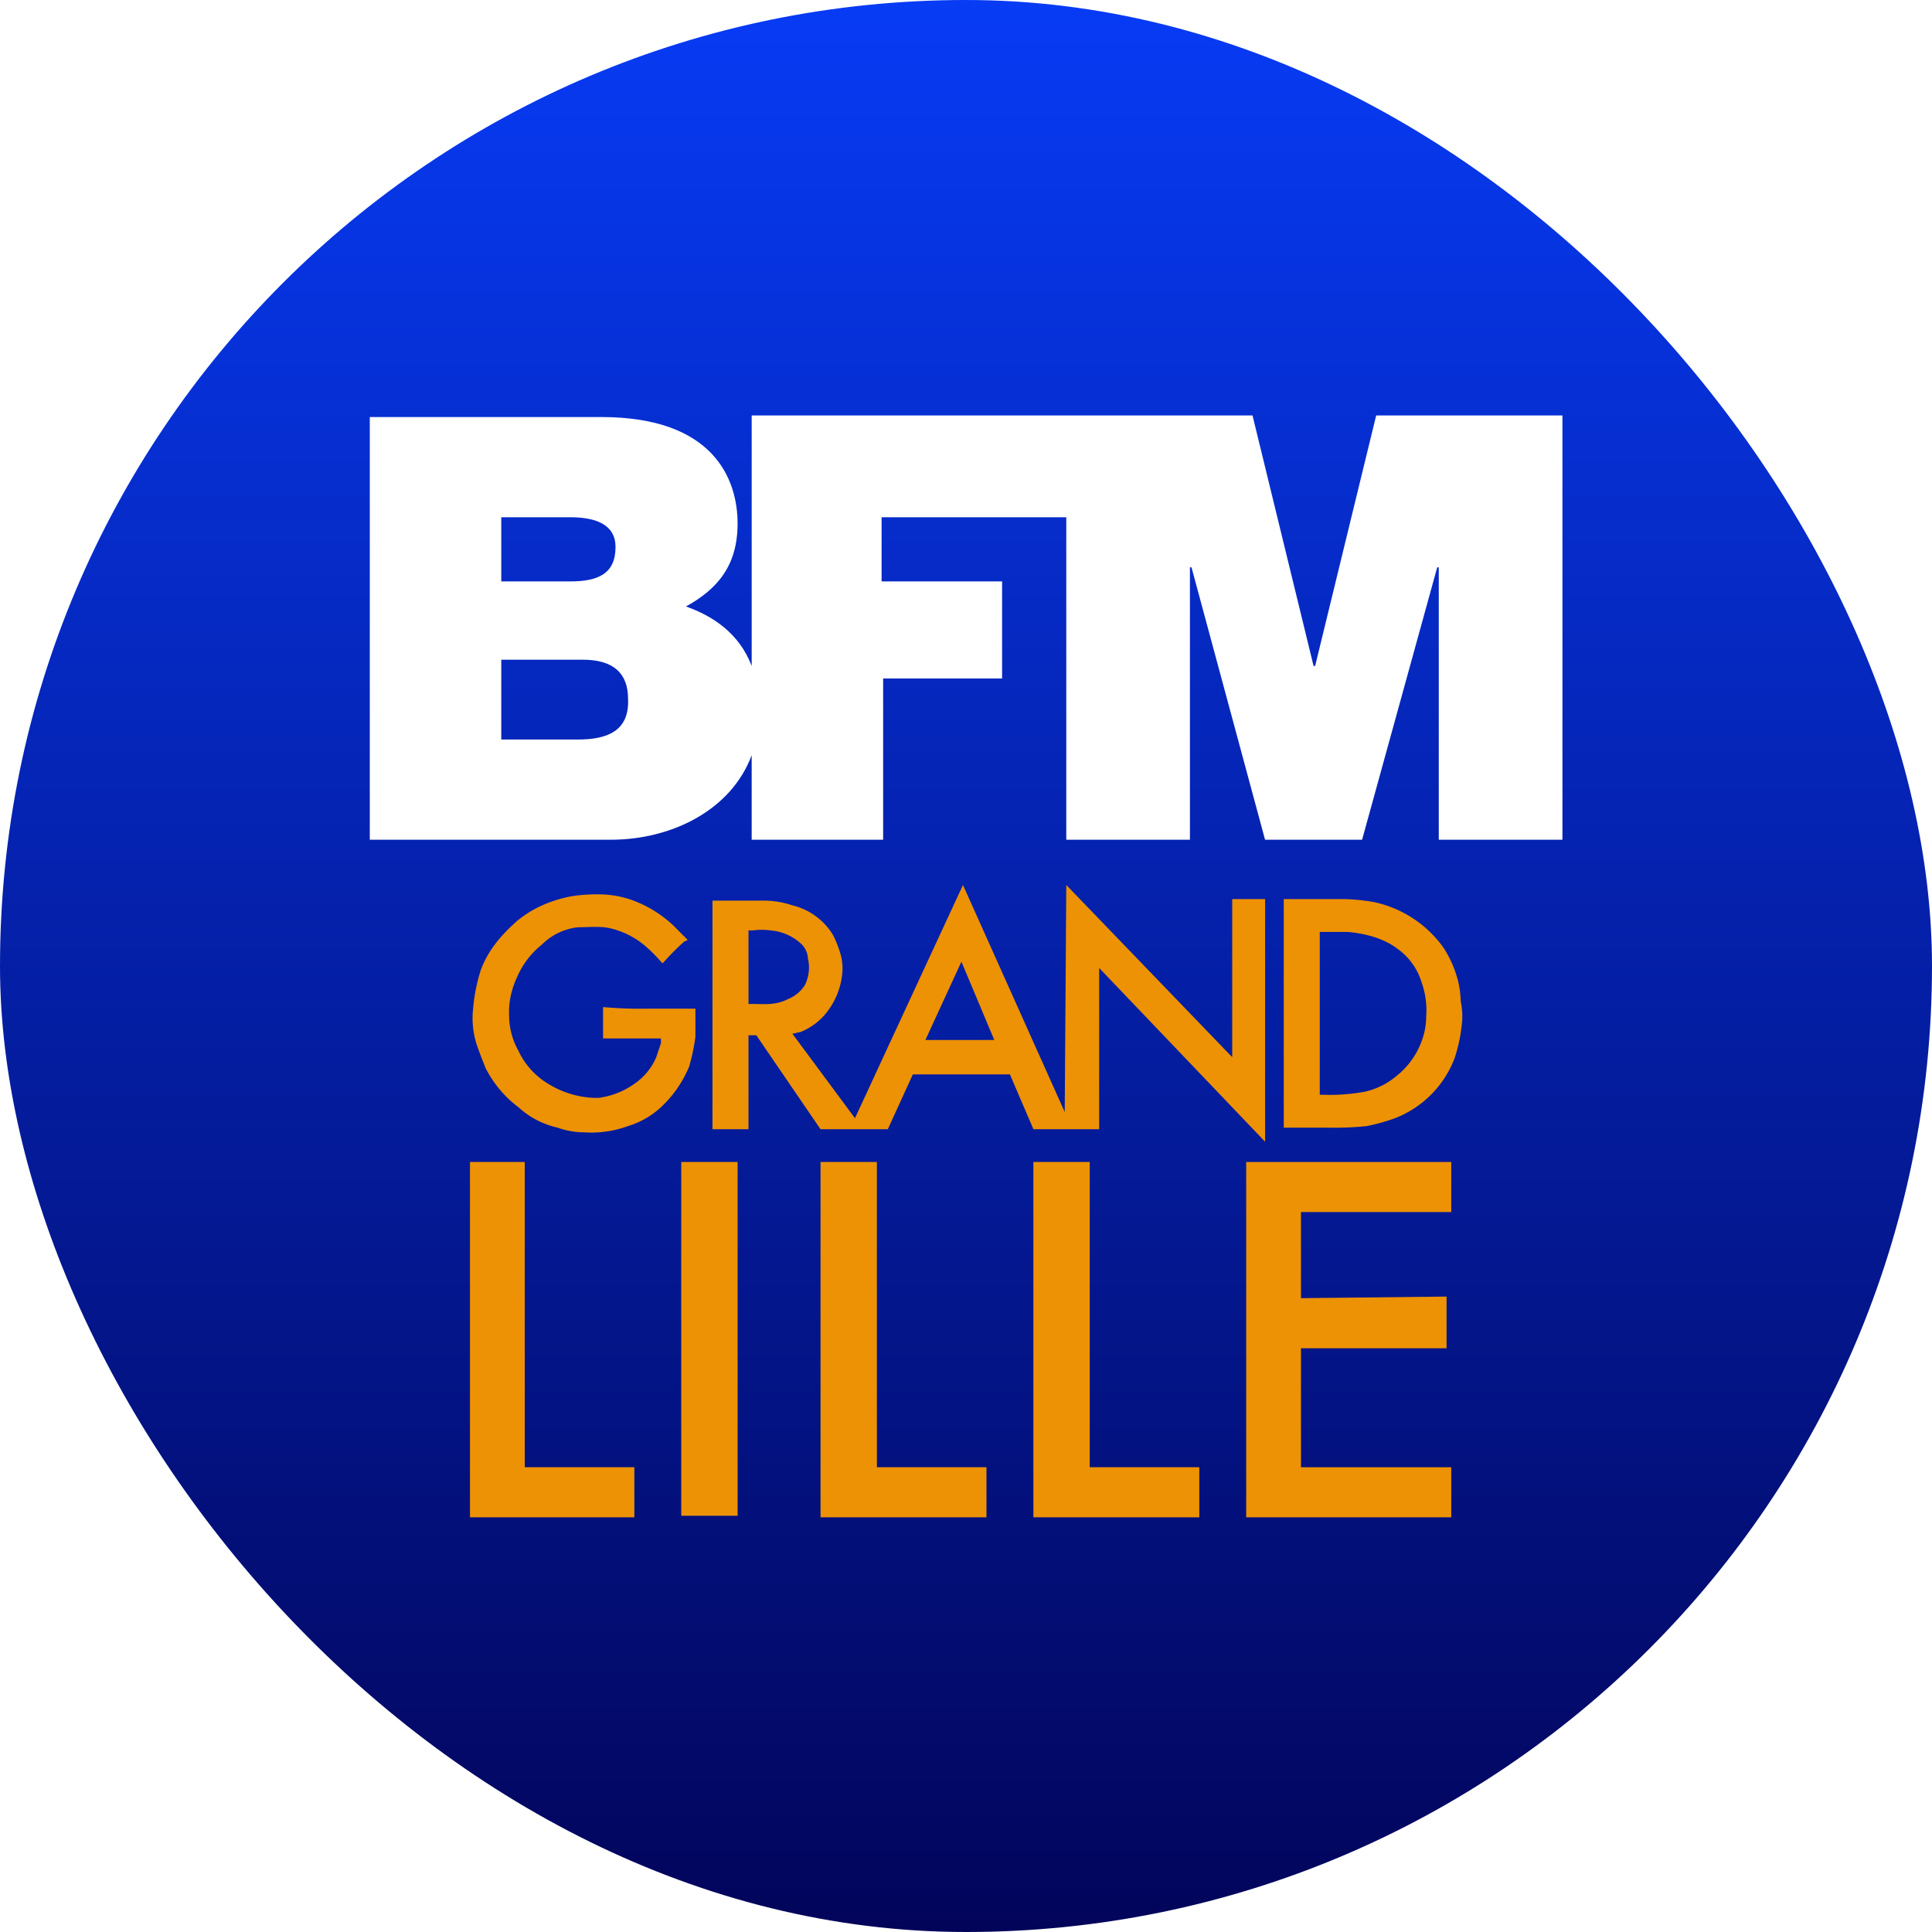 <svg xmlns="http://www.w3.org/2000/svg" xmlns:xlink="http://www.w3.org/1999/xlink" width="400" height="400" viewBox="0 0 400 400">
  <rect x="0" y="0" width="400" height="400" fill="#808080" stroke="none"/>
  <defs>
    <linearGradient id="linear-gradient" x1="0.5" y1="1" x2="0.5" gradientUnits="objectBoundingBox">
      <stop offset="0" stop-color="#020459"/>
      <stop offset="1" stop-color="#073bf5"/>
    </linearGradient>
    <clipPath id="clip-Pastille-lille">
      <rect width="400" height="400"/>
    </clipPath>
  </defs>
  <g id="Pastille-lille" clip-path="url(#clip-Pastille-lille)">
    <rect width="400" height="400" fill="#fff"/>
    <rect id="Rectangle_35" data-name="Rectangle 35" width="400" height="400" rx="200" fill="url(#linear-gradient)"/>
    <g id="BFM_Grand_Lille" data-name="BFM Grand Lille" transform="translate(76.562 86.021)">
      <g id="Groupe_4" data-name="Groupe 4" transform="translate(0 0)">
        <path id="Tracé_446" data-name="Tracé 446" d="M46.9,73.992H31.019V57.462H47.87c6.481,0,9.4,2.917,9.4,8.1.324,6.806-4.537,8.427-10.369,8.427M31.019,27.968H45.277c5.509,0,9.4,1.621,9.4,6.158,0,5.51-3.564,7.131-9.4,7.131H31.019V27.968ZM212.159,6.9,199.521,58.759H199.2L186.559,6.9H82.866V58.759c-2.592-6.806-8.1-10.372-13.61-12.316,6.481-3.565,10.693-8.427,10.693-17.178,0-9.075-4.861-22.04-28.192-22.04H3.8V94.736H53.7c12.638,0,24.951-6.158,29.164-17.5v17.5h27.219V61.352h24.627v-20.1H109.762V27.968H148V94.736h25.6v-56.4h.324l15.23,56.4h20.091l15.554-56.4h.324v56.4h25.6V6.9Z" transform="translate(-3.8 -6.9)" fill="#fff"/>
      </g>
      <path id="Tracé_447" data-name="Tracé 447" d="M10.2,91.225V54.6H21.544v63.2H44.232v10.372H10.2Z" transform="translate(10.543 99.951)" fill="#ed9205"/>
      <path id="Tracé_448" data-name="Tracé 448" d="M77.559,36.9l21.068,47,.324-47,34.356,35.653V39.817h6.806V90.055L105.757,54.078V87.462H92.144L87.282,76.118h-20.1L62,87.462H48.064L34.775,68.015H33.155V87.462H25.7V40.141H36.4a18.353,18.353,0,0,1,5.834.972,13.547,13.547,0,0,1,8.427,6.158,22.5,22.5,0,0,1,1.621,4.213,11.026,11.026,0,0,1,.324,3.241,15.424,15.424,0,0,1-2.917,8.1,13.067,13.067,0,0,1-5.834,4.538c-.324,0-1.3.324-1.621.324.972,1.3,12.965,17.5,12.965,17.5Zm-44.4,17.178v7.455H33.8c2.593,0,4.862.324,7.455-.972a7.54,7.54,0,0,0,3.565-2.917,8.207,8.207,0,0,0,.648-5.51,4.5,4.5,0,0,0-1.621-3.241A10.559,10.559,0,0,0,37.692,46.3a13.133,13.133,0,0,0-3.565,0h-.972C33.155,48.892,33.155,51.809,33.155,54.078Zm44.08-1.3L69.78,68.988H84.041Z" transform="translate(45.251 60.306)" fill="#ed9205"/>
      <path id="Tracé_449" data-name="Tracé 449" d="M32.6,91.225V54.6H44.268v63.2H66.956v10.372H32.6Z" transform="translate(60.72 99.951)" fill="#ed9205"/>
      <path id="Tracé_450" data-name="Tracé 450" d="M46.2,91.225V54.6H57.868v63.2H80.556v10.372H46.2Z" transform="translate(91.188 99.951)" fill="#ed9205"/>
      <path id="Tracé_451" data-name="Tracé 451" d="M46.789,61.16h9.724v5.834a41.682,41.682,0,0,1-1.3,6.158,23.938,23.938,0,0,1-5.51,8.1,17.4,17.4,0,0,1-7.131,4.214,22.063,22.063,0,0,1-9.075,1.3,16.462,16.462,0,0,1-5.51-.972,17.682,17.682,0,0,1-8.1-4.213,23.372,23.372,0,0,1-6.806-8.1c-.648-1.621-1.3-3.241-1.945-5.186a17.827,17.827,0,0,1-.648-7.131,35.922,35.922,0,0,1,1.621-8.1c1.621-4.214,4.214-7.131,7.455-10.048a23.315,23.315,0,0,1,6.806-3.889,27,27,0,0,1,4.862-1.3,35.228,35.228,0,0,1,5.834-.324,20.587,20.587,0,0,1,7.455,1.621,24.667,24.667,0,0,1,8.427,5.834L54.892,46.9a1.132,1.132,0,0,1-.648.324,51.642,51.642,0,0,0-4.214,4.213l-.324.324-.324-.324A30.557,30.557,0,0,0,46.141,48.2a17.149,17.149,0,0,0-6.806-3.565c-2.269-.648-4.862-.324-7.131-.324a12.447,12.447,0,0,0-7.455,3.565,17.4,17.4,0,0,0-5.186,6.806,18.273,18.273,0,0,0-1.3,3.889,15.78,15.78,0,0,0-.324,3.889,15.056,15.056,0,0,0,1.945,7.455,15.679,15.679,0,0,0,6.158,6.806,19.281,19.281,0,0,0,10.372,2.917,16.36,16.36,0,0,0,7.455-2.917,12.663,12.663,0,0,0,4.538-5.51l.972-2.917v-.972H37.39V60.836A87.994,87.994,0,0,0,46.789,61.16Z" transform="translate(10.904 61.65)" fill="#ed9205"/>
      <path id="Tracé_452" data-name="Tracé 452" d="M62.2,37.8H74.516A39.9,39.9,0,0,1,81,38.448a23.806,23.806,0,0,1,14.261,9.4,23.4,23.4,0,0,1,2.917,6.482,19.129,19.129,0,0,1,.648,4.538,15.78,15.78,0,0,1,.324,3.889,32.674,32.674,0,0,1-1.621,8.1A21.548,21.548,0,0,1,85.212,83.176,39.186,39.186,0,0,1,79.378,84.8a62.456,62.456,0,0,1-7.779.324H62.2V37.8Zm7.455,40.515H70.3a39.825,39.825,0,0,0,8.751-.648,15.313,15.313,0,0,0,6.482-3.241,16.3,16.3,0,0,0,5.186-7.131,14.68,14.68,0,0,0,.972-5.186,17.321,17.321,0,0,0-.972-7.131,13.225,13.225,0,0,0-4.862-6.806c-2.917-2.269-6.806-3.241-10.372-3.565H69.655Z" transform="translate(127.027 62.323)" fill="#ed9205"/>
      <rect id="Rectangle_36" data-name="Rectangle 36" width="11.668" height="73.25" transform="translate(64.484 154.551)" fill="#ed9205"/>
      <path id="Tracé_453" data-name="Tracé 453" d="M59.8,54.6v73.574h42.459V117.8H71.144V93.17h30.143v-10.7L71.144,82.8V64.972h31.115V54.6Z" transform="translate(121.648 99.951)" fill="#ed9205"/>
    </g>
  </g>
</svg>
